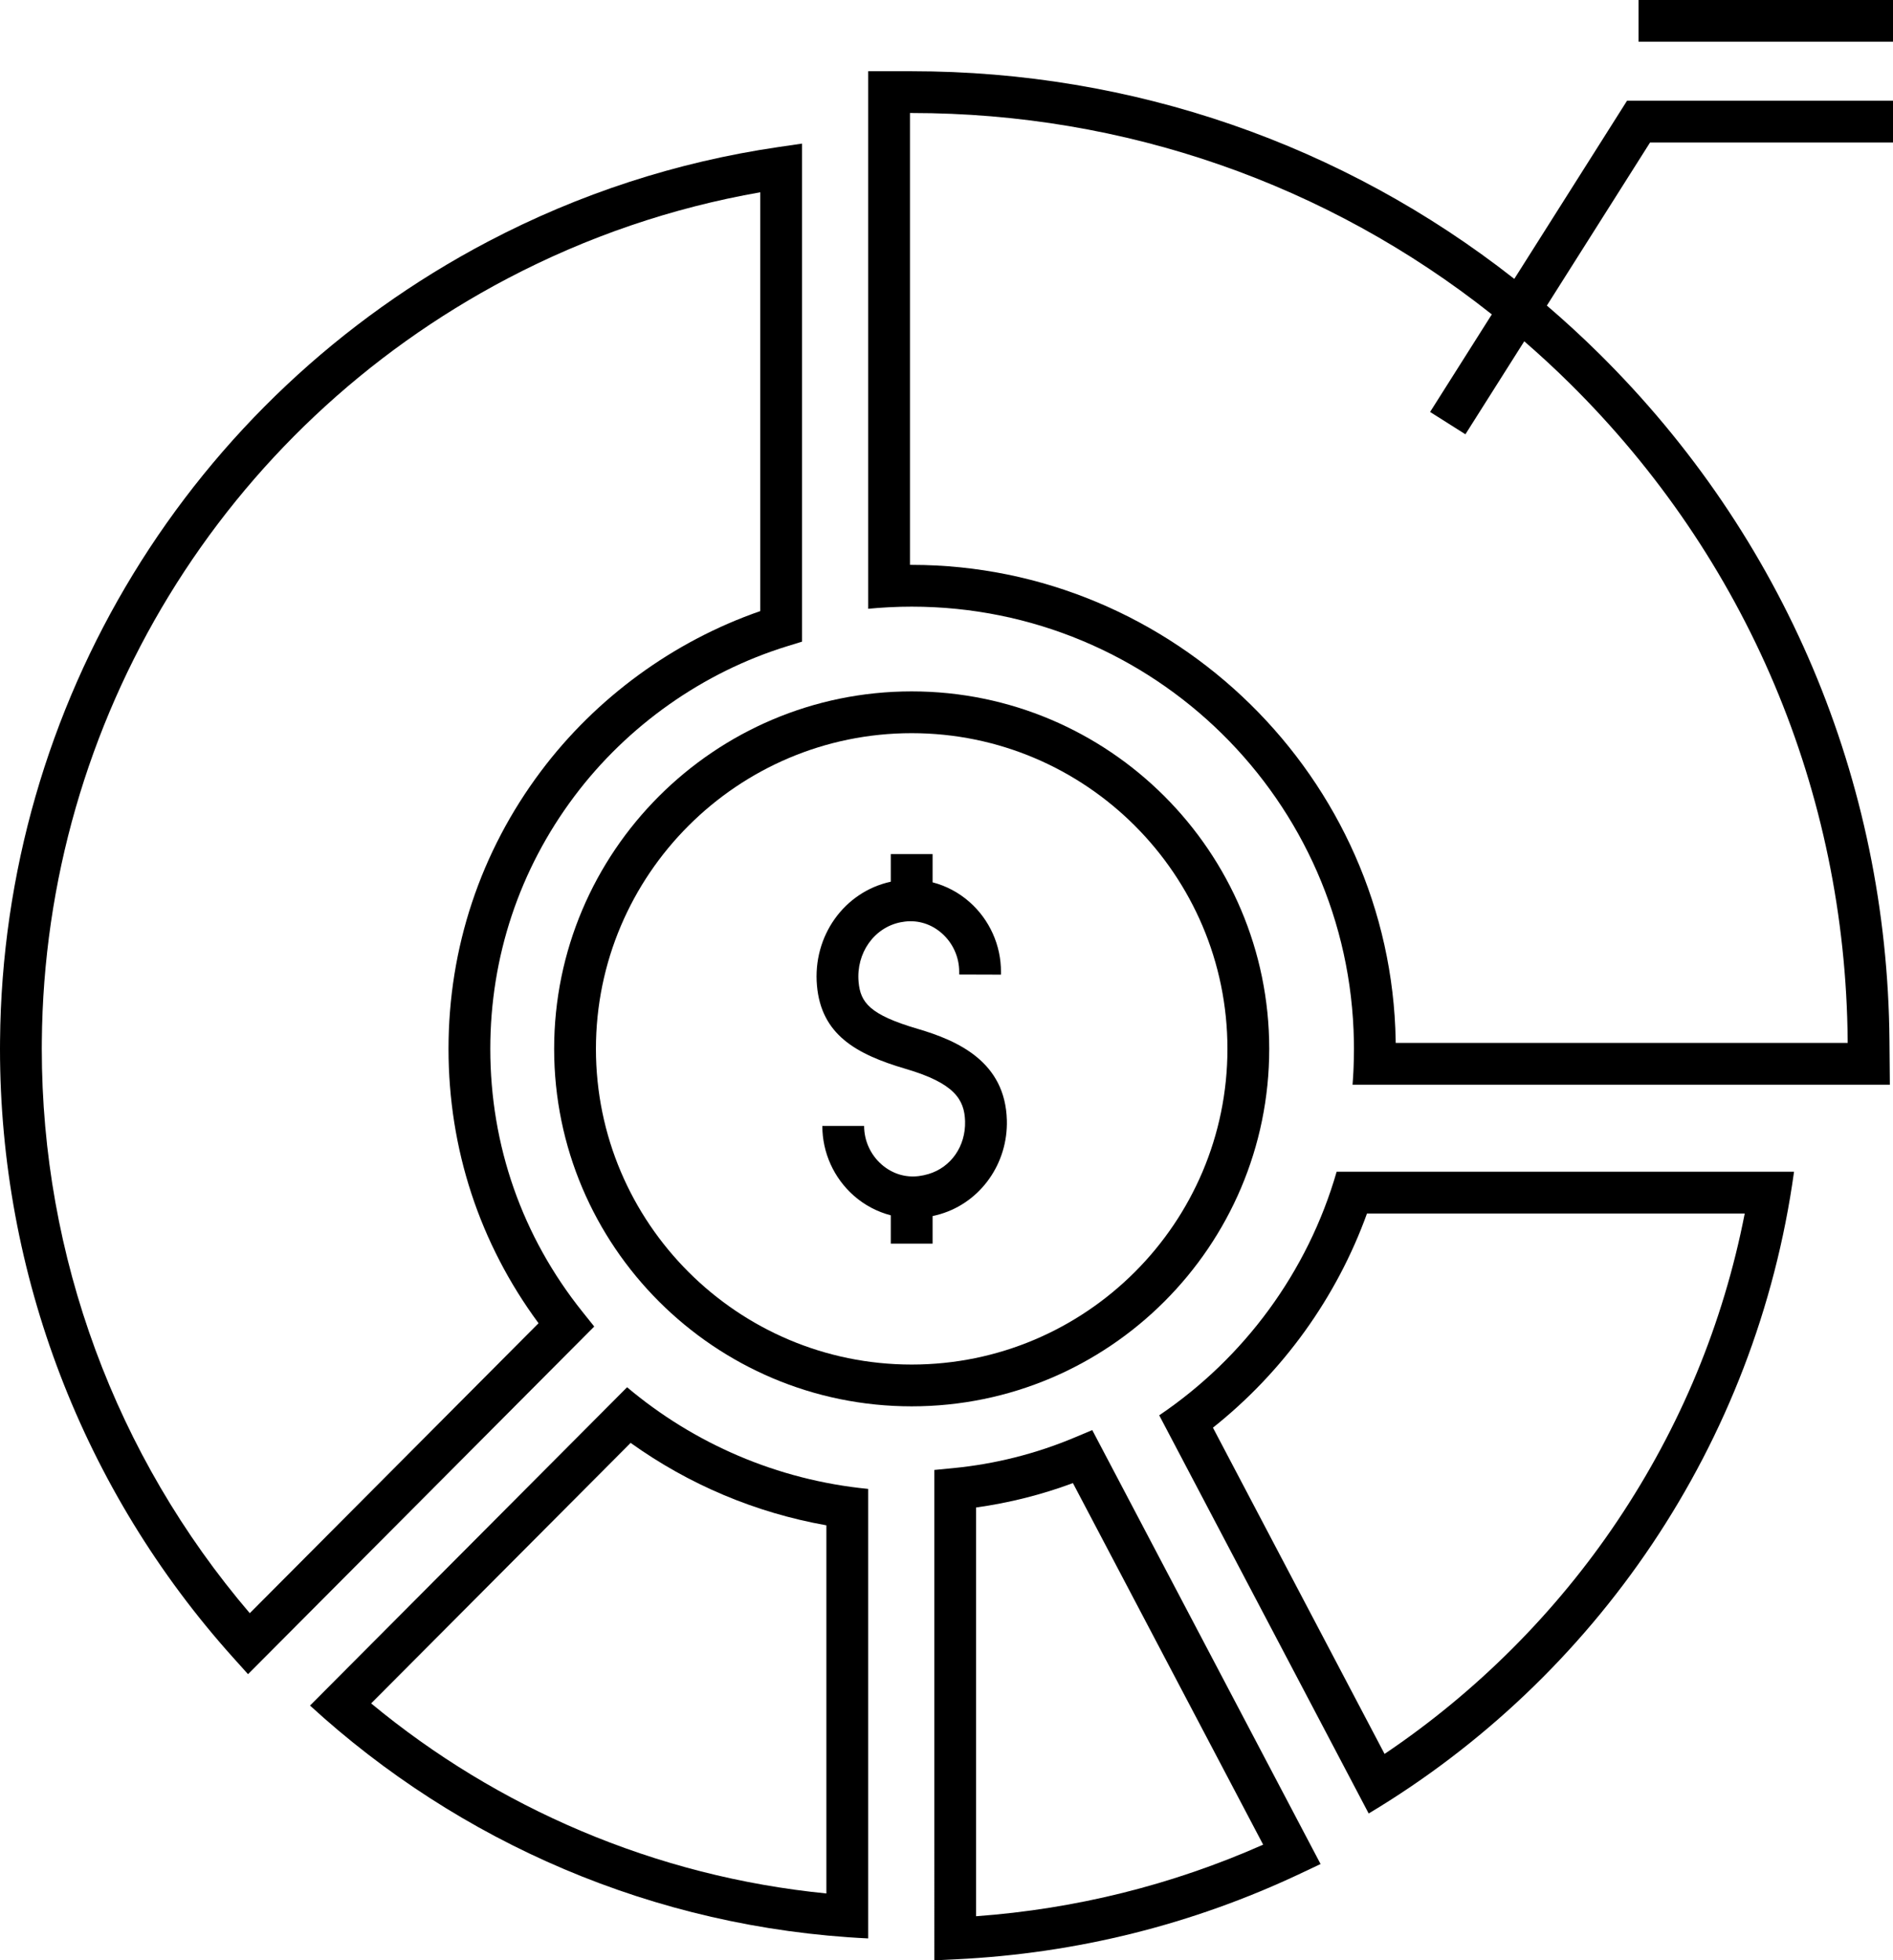<?xml version="1.0" encoding="UTF-8"?><svg xmlns="http://www.w3.org/2000/svg" xmlns:xlink="http://www.w3.org/1999/xlink" height="469.2" preserveAspectRatio="xMidYMid meet" version="1.0" viewBox="29.5 21.4 453.0 469.2" width="453.0" zoomAndPan="magnify"><g id="change1_1"><path d="M103.689,429.626c35.537,32.591,82.163,53.27,133.568,55.737v-107.59c-21.866-2.135-41.785-10.923-57.694-24.333 L103.689,429.626z M227.257,386.487v88.115c-20.31-2.02-40.055-7.057-58.831-15.019c-18.128-7.688-34.943-17.916-50.112-30.472 l62.098-62.354C194.403,376.776,210.333,383.485,227.257,386.487z" fill="inherit"/><path d="M306.904,360.156l50.125,95.303c54.205-32.455,92.783-88.316,101.789-153.611H349.365 C342.432,325.91,327.166,346.454,306.904,360.156z M447.021,311.848c-5.147,26.341-15.366,51.038-30.454,73.554 c-14.693,21.928-33.826,41.055-55.737,55.8l-41.07-78.087c16.796-13.365,29.595-31.154,36.868-51.267H447.021z" fill="inherit"/><path d="M168.91,335.415c-14.446-18.043-22.081-39.818-22.081-62.972c0-21.989,6.95-42.884,20.099-60.424 c12.72-16.969,30.824-29.736,50.979-35.953l3.526-1.087V55.769l-5.725,0.839c-24.289,3.559-47.65,11.167-69.438,22.616 C74.921,116.741,30.182,190.061,29.511,270.527c-0.01,0.642-0.011,1.274-0.011,1.916c0,53.919,19.824,105.677,55.82,145.739 l3.533,3.932l82.849-83.212L168.91,335.415z M89.273,407.52C57.137,369.878,39.5,322.122,39.5,272.443c0-0.587,0-1.163,0.01-1.791 c0.64-76.818,43.332-146.778,111.413-182.577c19.065-10.019,39.395-16.955,60.51-20.653v100.244 c-20.737,7.189-39.275,20.705-52.506,38.355c-14.456,19.284-22.097,42.252-22.097,66.422c0,23.948,7.435,46.56,21.545,65.672 L89.273,407.52z" fill="inherit"/><path d="M286.652,365.47c-9.253,3.889-19.028,6.354-29.054,7.327l-4.517,0.438V490.61l5.241-0.254 c28.805-1.389,56.555-8.309,82.477-20.568l4.717-2.23l-54.637-103.865L286.652,365.47z M263.082,480.052v-97.834 c7.926-1.1,15.689-3.056,23.172-5.838l45.523,86.541C310.01,472.558,286.947,478.309,263.082,480.052z" fill="inherit"/><path d="M333.23,272.446c0-47.179-38.383-85.562-85.561-85.562c-47.179,0-85.561,38.383-85.561,85.562 c0,47.178,38.382,85.561,85.561,85.561C294.848,358.007,333.23,319.624,333.23,272.446z M247.669,348.007 c-41.665,0-75.561-33.896-75.561-75.561c0-41.665,33.896-75.562,75.561-75.562s75.561,33.896,75.561,75.562 C323.23,314.11,289.334,348.007,247.669,348.007z" fill="inherit"/><path d="M249.078,267.647c-11.454-3.361-13.678-6.297-14.116-11.223c-0.615-6.906,3.724-13.048,10.094-14.286 c0.323-0.063,0.644-0.114,0.966-0.153c3.229-0.398,6.385,0.604,8.887,2.823c2.632,2.335,4.137,5.69,4.127,9.204l-0.002,0.634 l10,0.031l0.002-0.636c0.018-6.384-2.714-12.477-7.492-16.715c-2.583-2.291-5.632-3.898-8.875-4.741v-6.76h-10v6.613 c-11.151,2.425-18.725,13.016-17.669,24.872c1.04,11.669,9.251,16.407,21.261,19.932c11.614,3.408,14.037,7.322,14.183,12.531 c0.166,5.949-3.354,11.027-8.758,12.634c-0.764,0.228-1.54,0.392-2.305,0.49c-3.243,0.413-6.414-0.578-8.933-2.796 c-2.646-2.328-4.163-5.684-4.163-9.204h-10c0,6.394,2.754,12.483,7.556,16.71c2.573,2.266,5.608,3.845,8.829,4.682v6.775h10v-6.598 c0.626-0.135,1.25-0.291,1.867-0.475c9.654-2.87,16.194-12.121,15.904-22.497C270.053,275.574,258.82,270.507,249.078,267.647z" fill="inherit"/><path d="M391.874,88.152C350.873,55.943,300.58,38.45,247.669,38.45h-10.412v128.663c0.75-0.072,1.51-0.146,2.27-0.197 c0.479-0.042,0.958-0.073,1.437-0.094c0.458-0.042,0.927-0.063,1.396-0.084c1.76-0.093,3.529-0.135,5.31-0.135 c57.84,0,104.84,46.396,105.819,104.007c0.011,0.604,0.021,1.219,0.021,1.833c0,0.886-0.011,1.76-0.042,2.634 c0,0.584-0.021,1.156-0.052,1.739c-0.011,0.344-0.021,0.698-0.042,1.042c-0.011,0.229-0.021,0.447-0.042,0.676 c-0.021,0.469-0.052,0.928-0.083,1.385c-0.021,0.375-0.052,0.74-0.083,1.104h128.58l-0.094-10.589 c-0.52-62.265-25.218-120.667-69.532-164.439c-4.032-3.986-8.188-7.804-12.451-11.458l24.689-39.025H482.5v-10h-63.648 L391.874,88.152z M405.092,113.108c42.425,41.905,66.063,97.808,66.562,157.414l0.005,0.5H363.497 c-0.003-0.194-0.007-0.389-0.01-0.582c-1.066-62.77-53.022-113.837-115.818-113.837c-0.138,0-0.275,0-0.412,0.001V48.45h0.412 c50.987,0,99.434,16.971,138.827,48.201l-14.771,23.35l8.451,5.347l14.082-22.259C397.958,106.301,401.577,109.634,405.092,113.108 z" fill="inherit"/><path d="M421.605 21.39H482.5V31.39H421.605z" fill="inherit"/></g></svg>